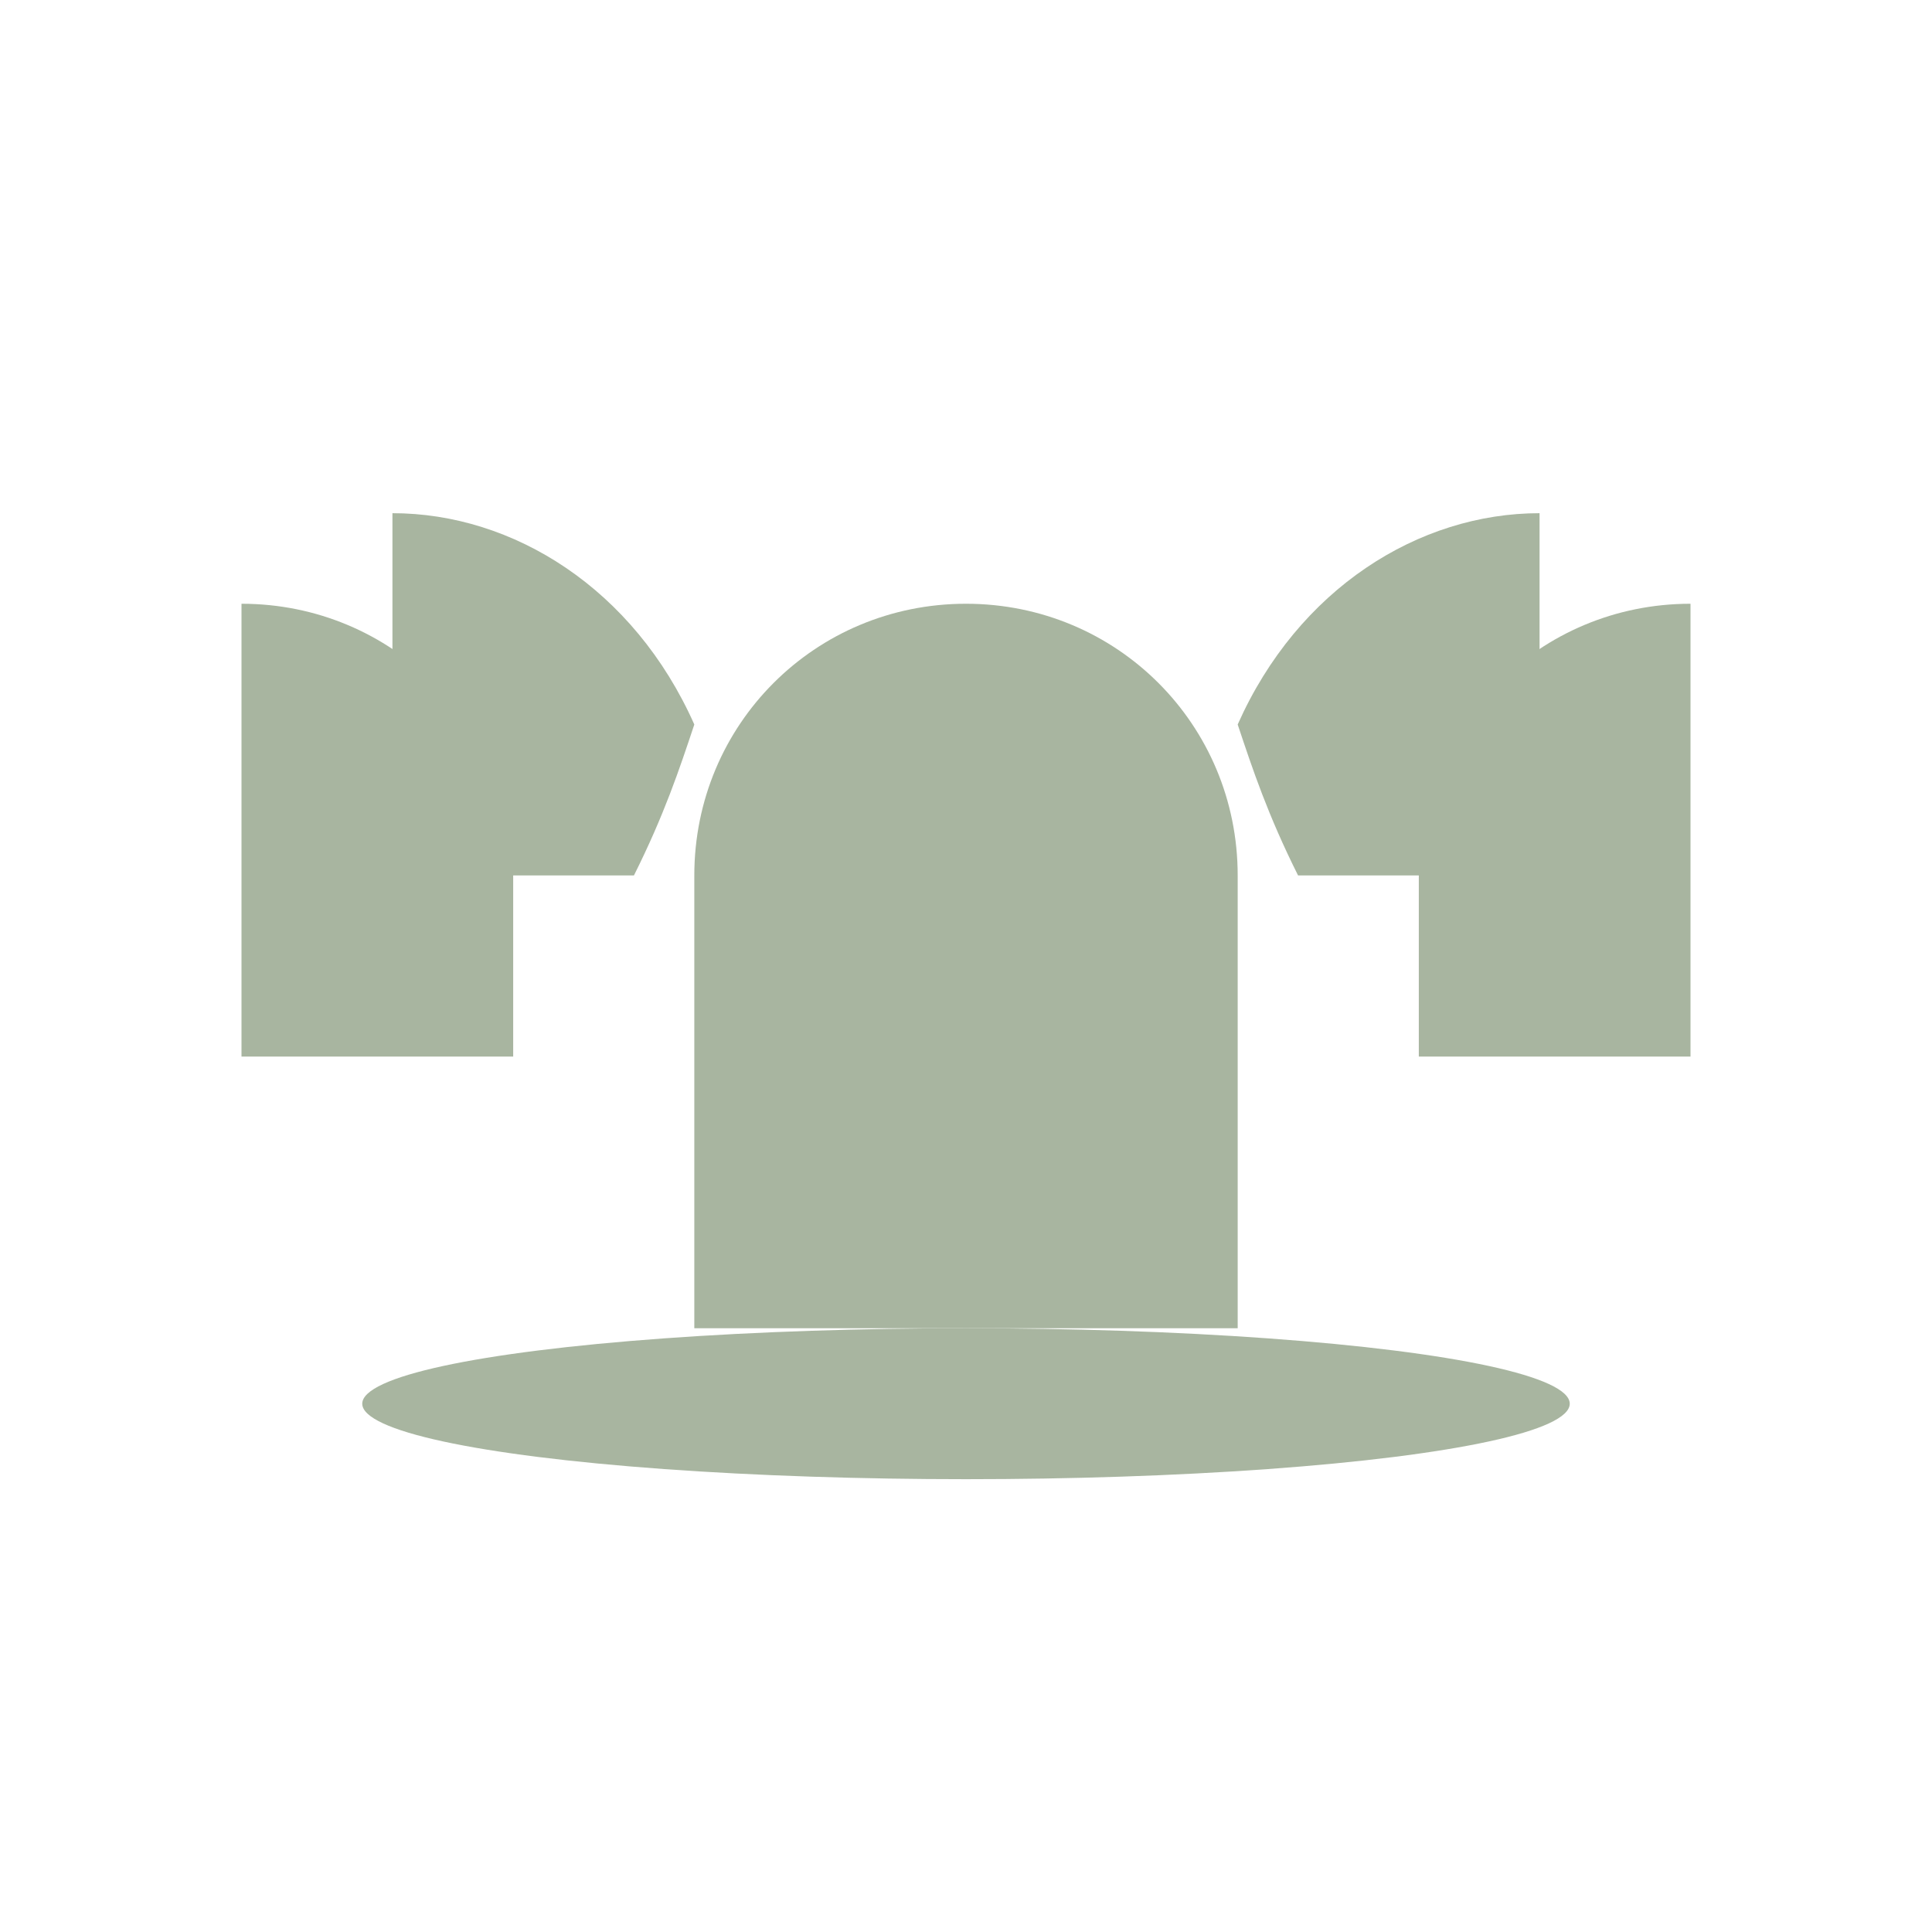 <svg xmlns="http://www.w3.org/2000/svg" viewBox="0 0 256 256">
  <path fill="#A8B5A0" d="M128 80c-20 0-36 16-36 36v60h72v-60c0-20-16-36-36-36z"/>
  <path fill="#A8B5A0" d="M68 116c0-20-16-36-36-36v60h36v-24z"/>
  <path fill="#A8B5A0" d="M188 116c0-20 16-36 36-36v60h-36v-24z"/>
  <path fill="#A8B5A0" d="M92 96c-8-18-24-28-40-28v48h32c4-8 6-14 8-20z"/>
  <path fill="#A8B5A0" d="M164 96c8-18 24-28 40-28v48h-32c-4-8-6-14-8-20z"/>
  <ellipse cx="128" cy="186" rx="80" ry="10" fill="#A8B5A0"/>
</svg>